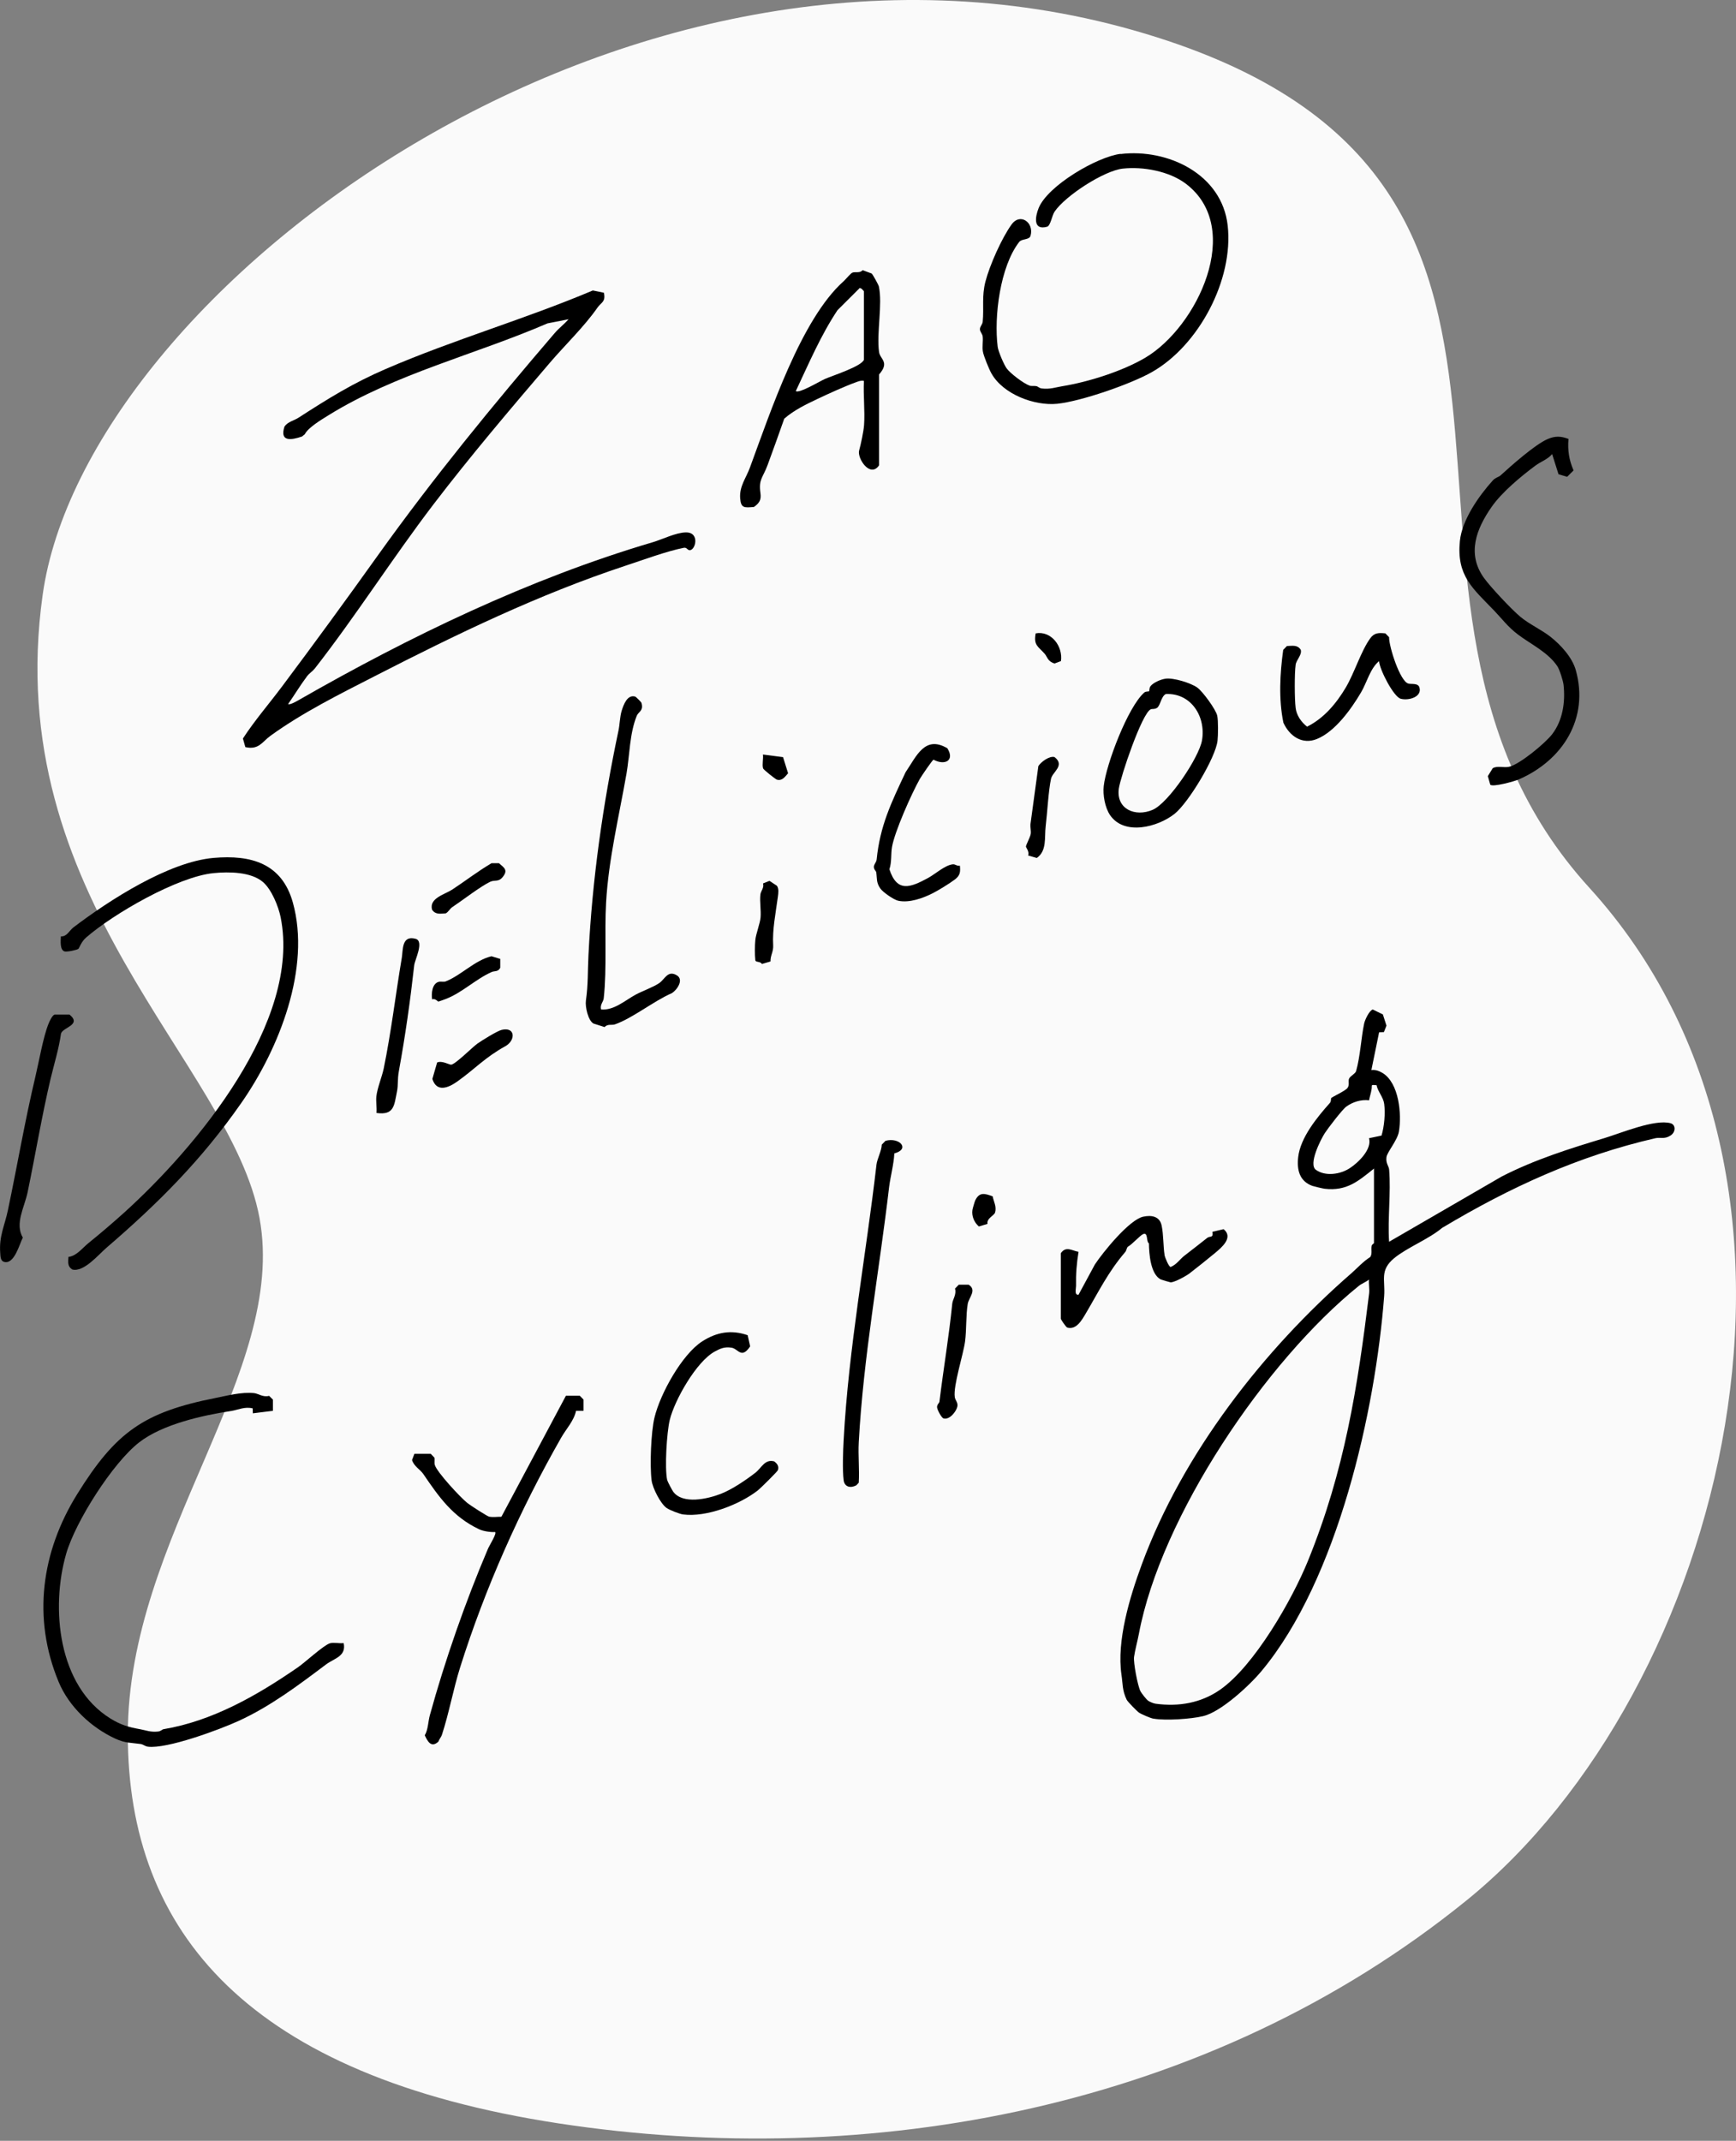 <svg width="361" height="445" viewBox="0 0 361 445" fill="none" xmlns="http://www.w3.org/2000/svg">
<rect x="0" y="0" width="361" height="445" fill="#808080" stroke="none"/>
<path d="M235.731 6.296C341.604 36.419 275.05 123.649 330.508 184.539C385.967 245.43 358.744 351.479 304.971 395.025C251.198 438.571 180.62 451.211 116.215 441.386C51.81 431.561 26.578 401.732 26.578 360.568C26.578 319.404 59.876 285.285 53.965 253.179C48.053 221.074 0.019 186.754 8.872 123.649C17.724 60.544 129.858 -23.827 235.731 6.296Z" fill="#FAFAFA"/>
<g clip-path="url(#clip0_83_1151)">
<path d="M285.732 242.893C282.428 245.549 280.035 247.623 275.478 247.105C275.123 247.067 273.212 246.611 272.92 246.51C270.211 245.536 269.654 243.158 269.958 240.515C270.426 236.454 273.882 232.255 276.554 229.257C276.858 228.915 276.731 228.333 276.832 228.245C277.123 227.954 279.833 226.727 280.225 226.132C280.655 225.5 280.352 224.893 280.504 224.311C280.655 223.729 281.846 223.21 281.997 222.654C282.884 219.492 283.023 215.899 283.669 212.775C283.833 212.003 284.719 210.068 285.466 209.84L287.568 210.865L288.315 213.192L287.783 214.533L286.783 214.584L285.175 222.439C285.998 222.325 286.783 222.603 287.479 223.021C290.935 225.095 291.518 231.609 290.897 235.24C290.593 237.036 288.454 239.477 288.315 240.527C288.137 241.843 288.808 242.349 288.872 243.146C289.264 247.952 288.543 253.252 288.859 258.122L312.292 244.55C319.154 241.033 326.408 238.756 333.7 236.555C337.08 235.531 344.132 232.571 347.398 233.482C348.487 233.785 348.525 235.316 347.373 236.049C346.094 236.859 345.246 236.366 344.246 236.593C328.206 240.274 313.976 246.814 299.886 255.238C297.088 257.591 292.606 259.311 289.91 261.538C286.859 264.067 288.087 266.041 287.834 269.431C286.023 293.173 278.199 328.288 262.349 347.337C259.855 350.335 253.918 355.838 250.209 356.723C247.651 357.33 242.423 357.697 239.815 357.242C239.271 357.153 237.372 356.344 236.865 356.002C236.409 355.686 234.523 353.763 234.295 353.32C233.346 351.372 233.498 350.019 233.207 348.109C232.181 341.089 234.916 331.994 237.46 325.113C245.968 302.078 262.767 280.562 280.985 264.7C282.301 263.549 283.415 262.259 284.935 261.297C285.403 260.614 285.086 259.767 285.238 258.97C285.302 258.641 285.719 258.476 285.719 258.401V242.918L285.732 242.893ZM286.264 225.576C284.96 225.487 285.365 225.437 285.226 226.36C285.099 227.233 284.846 227.891 284.694 228.713C283.061 228.51 281.288 229.054 279.959 230.028C279.136 230.623 276.161 234.506 275.49 235.543C274.604 236.922 272.034 242.02 273.642 243.171C275.604 244.575 278.706 244.12 280.681 242.829C282.504 241.64 285.34 238.87 284.681 236.593L287.289 236.049C287.859 234.114 288.099 231.508 287.846 229.484C287.669 228.055 286.53 226.942 286.251 225.563L286.264 225.576ZM284.681 265.977C284.074 266.483 283.162 266.812 282.58 267.28C263.261 282.864 241.435 315.132 236.827 339.634C236.561 341.063 236.03 342.961 235.827 344.403C235.662 345.592 236.587 350.436 237.144 351.524C237.334 351.916 238.397 353.295 238.789 353.548C239.119 353.763 239.878 354.092 240.296 354.143C245.132 354.8 249.753 353.991 253.703 351.246C260.818 346.3 268.705 332.538 272.009 324.404C279.643 305.595 282.289 288.48 284.707 268.874C284.821 267.976 284.593 266.901 284.681 265.965V265.977Z" fill="black"/>
<path d="M125.56 60.807C126.041 62.742 124.978 62.882 124.243 63.944C121.522 67.865 117.432 71.787 114.268 75.493C106.153 84.992 97.784 94.833 90.113 104.877C81.605 116.034 74.047 127.962 65.439 138.992C64.996 139.548 64.274 139.991 63.856 140.56C62.464 142.407 61.248 144.444 59.919 146.341C60.223 146.607 61.615 145.797 62.033 145.569C85.226 132.275 110.115 120.271 135.751 112.707C137.789 112.1 140.549 110.696 142.638 110.67C145.74 110.632 144.537 114.794 143.221 114.326C142.929 114.225 142.727 113.757 142.195 113.87C138.688 114.554 133.662 116.413 130.118 117.577C112.039 123.547 94.911 131.845 77.984 140.522C70.629 144.292 63.008 148.061 56.26 152.931C54.538 154.171 53.83 155.942 51.019 155.297L50.513 153.513C52.956 149.756 55.944 146.316 58.64 142.711C65.401 133.692 72.009 124.635 78.592 115.426C90.201 99.21 102.494 84.221 115.344 69.244C116.217 68.219 117.344 67.372 118.243 66.36L113.85 67.22C98.936 73.671 82.225 77.694 68.35 86.295C66.692 87.32 64.097 88.876 63.388 90.254L62.805 90.735C60.501 91.519 58.121 91.861 59.159 88.661C59.881 87.636 61.096 87.459 62.058 86.839C68.249 82.842 73.402 79.629 80.251 76.682C94.341 70.597 109.166 66.347 123.281 60.377L125.598 60.858L125.56 60.807Z" fill="black"/>
<path d="M56.754 293.262L52.576 293.78L52.551 292.756C50.892 292.338 49.475 293.072 48.12 293.287C42.17 294.198 33.827 296.019 28.928 299.827C23.433 304.102 15.698 316.271 13.761 322.975C10.52 334.207 12.027 350.436 22.952 357.216C25.092 358.544 26.75 359.025 29.13 359.443C30.396 359.67 31.282 360.1 32.89 359.923C33.447 359.86 33.738 359.481 33.992 359.443C44.221 357.735 53.526 352.397 62.02 346.528C63.438 345.541 67.338 341.949 68.616 341.582C69.414 341.354 70.579 341.658 71.465 341.544C72.047 344.314 69.528 344.681 67.781 345.996C62.033 350.322 56.184 354.724 49.589 357.735C45.626 359.544 34.713 363.592 30.738 363.073C30.143 362.997 29.801 362.592 29.206 362.516C27.181 362.225 26.117 362.377 24.003 361.416C18.977 359.114 14.331 354.762 12.191 349.601C6.697 336.37 8.583 322.595 16.053 310.579C24.066 297.689 29.864 293.54 44.879 290.58C47.36 290.087 50.196 289.315 52.842 289.581C53.703 289.669 54.728 290.504 55.956 290.15L56.754 290.934V293.274V293.262Z" fill="black"/>
<path d="M233.017 32.017C242.815 30.841 254.108 36.166 255.298 46.893C256.551 58.151 249.272 71.837 239.524 77.352C235.08 79.869 224.775 83.424 219.85 83.93C215.116 84.41 208.596 81.957 206.165 77.618C205.659 76.72 204.545 74 204.393 73.089C204.215 72.052 204.456 70.977 204.355 69.978C204.291 69.358 203.772 68.991 203.772 68.422C203.772 67.853 204.291 67.486 204.355 66.866C204.633 63.931 204.127 61.617 204.924 58.517C205.811 55.115 208.305 49.499 210.368 46.64C212.128 44.199 215.065 46.222 214.305 48.993C214.052 49.929 212.495 49.575 211.938 50.295C207.963 55.431 206.671 65.829 207.469 72.103C207.596 73.052 208.735 75.733 209.317 76.555C210.09 77.63 212.862 79.718 214.103 80.16C214.495 80.299 215.065 80.173 215.559 80.274C215.824 80.325 216.103 80.692 216.66 80.755C218.394 80.957 219.521 80.502 220.939 80.274C226.319 79.401 233.409 77.162 238.144 74.367C248.968 67.979 258.754 47.449 246.626 38.215C243.17 35.584 237.713 34.585 233.472 35.053C229.573 35.483 221.572 40.669 219.306 43.983C218.736 44.818 218.47 46.931 217.736 47.133C214.812 47.93 215.242 45.109 215.976 43.275C217.85 38.595 228.155 32.574 233.042 31.979L233.017 32.017Z" fill="black"/>
<path d="M14.23 261.272C15.964 261.057 17.141 259.4 18.42 258.375C20.863 256.402 23.459 254.188 25.788 252.089C40.916 238.415 62.691 212.319 58.362 190.677C57.906 188.425 56.488 184.896 54.678 183.34C52.184 181.215 47.614 181.177 44.411 181.493C36.992 182.214 23.623 189.905 17.901 194.889C16.875 195.774 16.521 197.014 16.306 197.229C16.091 197.444 13.964 197.912 13.445 197.773C12.407 197.482 12.622 195.547 12.66 194.636C13.913 194.737 14.407 193.434 15.268 192.776C22.737 187.097 35.068 179.153 44.398 178.331C52.184 177.648 58.615 179.444 60.894 187.59C64.692 201.175 58.071 217.948 50.196 229.244C41.891 241.147 32.928 250.09 22.091 259.412C20.484 260.791 17.395 264.535 15.014 263.878C14.002 263.233 14.179 262.347 14.23 261.272Z" fill="black"/>
<path d="M179.655 79.174C179.022 79.047 178.63 79.237 178.073 79.427C175.655 80.299 172.338 81.817 170.009 82.918C167.679 84.018 165.122 85.245 163.084 87.029C161.944 90.242 160.805 93.48 159.615 96.68C158.628 99.349 157.716 99.602 158.134 102.511C158.336 103.928 157.893 104.586 156.779 105.383C154.817 105.535 154.07 105.686 153.918 103.574C153.728 101.107 155.133 99.4 155.944 97.199C160.159 85.789 166.591 66.297 175.452 58.442C175.946 57.999 176.896 56.759 177.326 56.645C177.984 56.468 178.782 56.81 179.39 56.165L181.251 56.848C181.478 57 182.694 59.226 182.757 59.542C183.555 63.223 182.263 69.181 182.795 73.153C183.01 74.721 185.074 75.24 182.795 77.846V96.731C180.947 99.438 178.225 95.263 178.655 93.657C179.022 92.329 179.58 89.698 179.681 88.37C179.896 85.397 179.491 82.171 179.655 79.174ZM179.655 74.721V60.554C179.655 60.554 178.871 59.479 178.617 60.035L174.148 64.488C170.642 69.763 168.186 75.581 165.489 81.286C166.16 81.868 170.566 79.186 171.604 78.744C173.186 78.061 179.288 76.113 179.668 74.734L179.655 74.721Z" fill="black"/>
<path d="M326.167 91.254C325.965 93.632 326.281 95.605 327.218 97.781L325.889 99.109L324.091 98.578L322.762 94.391C321.876 95.466 320.407 95.959 319.344 96.743C316.305 98.995 312.292 102.322 310.153 105.408C306.975 109.975 305.013 115.123 308.57 120.107C309.925 122.004 314.343 126.709 316.192 128.24C318.04 129.771 320.686 130.972 322.496 132.427C324.648 134.147 326.94 136.664 327.687 139.308C330.484 149.301 325.015 158.004 315.862 162.001C314.888 162.431 310.444 163.658 309.9 163.114L309.393 161.33L310.406 159.699C311.267 159.129 312.723 159.623 313.786 159.395C315.989 158.914 321.319 154.5 322.762 152.628C324.965 149.769 325.534 145.962 325.142 142.369C325.053 141.522 324.306 139.144 323.825 138.448C321.838 135.539 318.344 133.92 315.672 131.908C313.533 130.289 312.368 128.657 310.697 126.912C306.241 122.295 302.861 119.676 303.582 112.466C304.013 108.09 307.494 103.119 310.419 99.88C310.988 99.248 311.634 99.185 312.014 98.843C314.242 96.807 319.179 92.43 321.775 91.292C323.395 90.583 324.547 90.634 326.18 91.241L326.167 91.254Z" fill="black"/>
<path d="M121.357 293.262H119.787C119.369 295.311 117.711 297.057 116.698 298.84C108.115 313.88 100.873 330.122 95.683 346.591C94.278 351.043 93.353 356.192 91.885 360.644C91.746 361.062 91.315 361.555 91.163 362.023C89.707 363.376 88.948 362.048 88.328 360.708C89.024 359.582 89.024 357.861 89.378 356.571C92.518 345.149 96.81 332.867 101.468 321.95C101.772 321.229 103.317 318.813 102.975 318.459C102 318.51 100.494 318.295 99.62 317.877C94.113 315.271 91.239 311.11 88.011 306.379C87.378 305.456 86.087 304.811 85.682 303.495L86.175 302.192H89.568L90.341 303.002C90.429 303.495 90.277 304.026 90.416 304.507C90.834 306 95.759 311.287 97.189 312.425C97.746 312.881 101.291 315.17 101.709 315.259C102.507 315.423 103.443 315.271 104.266 315.284L117.686 290.125H120.559L121.344 290.922V293.262H121.357Z" fill="black"/>
<path d="M125.028 209.84C127.712 210.043 129.966 207.955 132.181 206.754C133.688 205.944 135.777 205.248 137.106 204.338C138.27 203.541 138.865 201.58 140.777 202.757C142.246 203.667 140.777 205.78 139.726 206.438C136.042 208.019 131.472 211.7 127.851 212.939C127.206 213.154 126.332 212.787 125.737 213.496L123.421 212.762C122.294 212.155 121.661 209.258 121.838 208.006C122.332 204.502 122.193 202.036 122.37 198.557C123.155 182.733 125.383 167.149 128.624 151.806C128.877 150.604 128.902 148.959 129.282 147.732C129.662 146.505 130.447 144.305 132.092 144.798C132.257 144.848 133.346 145.936 133.396 146.113C133.878 147.77 132.763 147.935 132.422 148.77C130.902 152.501 130.953 156.954 130.282 160.799C128.738 169.616 126.547 178.647 126.041 187.527C125.674 193.915 126.231 201.239 125.547 207.5C125.471 208.246 124.712 208.866 125.003 209.84H125.028Z" fill="black"/>
<path d="M238.954 143.685C239.043 143.596 238.954 143.04 239.232 142.66C239.802 141.876 241.423 141.205 242.385 141.079C244.018 140.851 247.588 141.939 248.98 142.926C250.095 143.723 252.842 147.48 253.12 148.757C253.348 149.794 253.31 152.83 253.184 153.969C252.791 157.498 247.119 166.896 244.246 169.173C240.752 171.943 233.789 173.752 230.839 169.439C229.776 167.883 229.307 165.214 229.522 163.38C230.029 158.851 234.523 146.986 237.941 143.963C238.283 143.659 238.865 143.786 238.954 143.685ZM242.423 144.267C241.423 144.785 241.321 146.683 240.587 147.151C240.081 147.48 239.612 147.302 239.296 147.442C237.46 148.251 233.016 161.457 232.662 163.898C232.054 168.174 236.08 169.907 239.714 168.325C243.03 166.883 249.36 157.409 249.955 153.893C250.804 148.934 247.664 144.001 242.41 144.267H242.423Z" fill="black"/>
<path d="M185.973 239.756C185.871 242.045 185.15 244.588 184.884 246.801C182.82 264.409 179.541 282.042 178.579 299.801C178.427 302.584 178.744 305.418 178.579 308.201L178.073 308.744C176.896 309.377 175.63 309.124 175.44 307.707C175.161 305.607 175.313 301.534 175.44 299.283C176.465 280.183 180.073 261.082 182.263 242.083C182.403 240.907 183.314 239.237 183.365 237.934L184.137 237.137C187.074 236.34 189.327 238.858 185.973 239.756Z" fill="black"/>
<path d="M155.475 277.539L155.994 279.866C154.146 282.599 153.526 280.334 152.095 280.132C150.664 279.93 149.842 280.284 148.652 280.929C144.841 282.978 140.271 291.023 139.271 295.172C138.65 297.727 138.195 305.152 138.739 307.657C138.802 307.935 139.764 309.756 139.992 310.073C141.992 312.78 147.17 311.578 149.905 310.515C152.234 309.605 155.07 307.682 157.07 306.139C158.362 305.139 159.033 303.242 160.995 303.773C161.628 304.254 162.02 304.76 161.767 305.595C161.678 305.873 158.134 309.377 157.589 309.807C153.779 312.767 146.917 315.423 142.068 314.803C141.334 314.715 139.296 313.905 138.663 313.488C137.346 312.59 135.701 309.301 135.498 307.72C135.106 304.57 135.371 297.651 136.106 294.641C137.296 289.707 141.803 281.549 146.018 278.829C149.019 276.906 152.044 276.362 155.463 277.539H155.475Z" fill="black"/>
<path d="M220.61 260.475C221.686 258.957 222.901 259.969 224.281 260.209C223.889 262.638 223.712 264.75 223.762 267.293C223.762 267.925 223.37 269.254 224.281 269.127L227.687 262.828C229.396 260.247 234.84 253.543 237.713 252.911C239.46 252.531 241.157 252.822 241.562 254.745C241.967 256.668 241.878 259.071 242.182 260.943C242.246 261.348 243.056 263.372 243.436 263.359C244.676 262.866 245.335 261.765 246.322 260.994C247.867 259.792 249.487 258.565 251.044 257.313C251.614 256.857 252.348 257.439 252.12 256.048L254.45 255.504C256.564 257.224 254.032 259.324 252.627 260.488C250.956 261.879 249.082 263.359 247.373 264.687C246.639 265.256 244.233 266.559 243.436 266.559C243.334 266.559 241.511 266.015 241.385 265.952C239.258 264.89 238.941 260.627 238.916 258.451C238.308 258.11 238.802 255.985 237.663 256.554C236.979 256.895 235.422 258.679 234.51 259.172C234.27 259.463 234.245 259.944 234.004 260.235C230.421 264.422 228.497 268.444 225.788 273.023C224.94 274.452 223.813 276.489 221.927 275.958C221.559 275.73 220.597 274.25 220.597 274.136V260.488L220.61 260.475Z" fill="black"/>
<path d="M286.783 137.423C284.922 138.941 284.251 141.851 283.035 143.912C280.997 147.378 277.63 152.084 273.844 153.614C270.844 154.829 268.186 153.083 266.882 150.224C265.869 145.329 266.16 140.004 266.844 135.083L267.616 134.286C268.755 134.261 269.793 133.983 270.49 135.071C270.793 136.133 269.565 137.145 269.426 138.195C269.173 140.016 269.198 145.316 269.426 147.151C269.616 148.706 270.591 150.098 271.806 151.047C275.3 149.326 277.921 146.189 279.883 142.863C281.63 139.903 283.048 135.286 284.934 132.693C285.795 131.504 286.669 131.529 288.087 131.655L288.859 132.452C288.834 134.425 291.125 141.61 292.859 142.091C293.492 142.268 294.898 141.926 295.176 142.913C295.746 144.899 292.859 145.696 291.264 145.241C289.783 144.823 286.871 139.169 286.77 137.398L286.783 137.423Z" fill="black"/>
<path d="M11.356 210.903H14.47C17.065 213.066 13.052 213.534 12.685 214.849C12.242 218.024 11.267 221.111 10.52 224.235C8.672 232.09 7.368 239.996 5.748 247.801C5.077 251.001 3.038 254.353 4.747 257.262C4.038 258.59 2.988 262.916 0.836 262.297C0.063 262.081 0.101 261.095 0.051 260.462C-0.228 256.946 0.975 254.783 1.646 251.557C3.595 242.311 5.165 233.001 7.381 223.704C8.128 220.554 8.988 215.52 10.102 212.775C10.318 212.244 10.875 211.029 11.368 210.89L11.356 210.903Z" fill="black"/>
<path d="M199.607 179.925C199.747 181.266 199.658 181.987 198.557 182.821C197.455 183.656 195.214 185.022 194.024 185.642C191.935 186.705 189.112 187.729 186.783 187.236C185.871 187.034 183.605 185.478 183.048 184.668C182.175 183.391 182.415 182.632 182.213 181.316C182.175 181.051 181.719 180.772 181.719 180.203C181.719 179.634 182.238 179.267 182.301 178.647C182.998 171.64 185.34 166.833 188.315 160.521C190.581 157.194 192.303 152.78 196.999 155.537C198.607 158.105 196.468 159.167 194.126 157.915C193.885 157.978 191.606 161.33 191.277 161.912C189.555 164.973 186.036 172.867 185.492 176.067C185.226 177.585 185.466 179.204 184.947 180.684C186.542 185.579 189.29 184.504 192.986 182.505C194.455 181.708 196.468 179.874 198.063 179.672C198.721 179.583 198.924 180.077 199.62 179.95L199.607 179.925Z" fill="black"/>
<path d="M78.288 231.344C78.39 230.231 78.149 228.991 78.263 227.916C78.453 226.158 79.44 223.818 79.795 222.097C81.377 214.381 82.251 206.779 83.555 199.088C83.821 197.507 83.492 194.345 86.416 195.142C88.264 195.648 86.264 199.506 86.137 200.632C85.302 208.12 84.302 215.166 82.947 222.629C82.605 224.513 82.846 225.462 82.542 226.942C81.96 229.775 81.985 231.875 78.288 231.344Z" fill="black"/>
<path d="M199.354 267.04H201.43C203.203 268.178 201.468 269.684 201.24 271.024C200.848 273.339 201 276.476 200.683 278.854C200.304 281.637 198.202 288.038 198.544 290.403C198.658 291.162 199.291 291.542 199.063 292.452C198.81 293.439 197.468 295.185 196.214 294.843C195.771 294.716 194.86 292.984 194.86 292.49C194.86 291.921 195.328 291.63 195.354 291.377C196.202 284.42 197.329 277.893 198.025 270.961C198.113 270.088 198.949 269.077 198.595 267.85L199.367 267.053L199.354 267.04Z" fill="black"/>
<path d="M213.799 177.812C214.103 177.053 213.343 176.155 213.343 175.991C213.343 175.611 214.204 174.093 214.331 173.385C214.445 172.753 214.204 171.918 214.293 171.247L215.926 159.243C216.495 158.358 218.242 157.068 219.293 157.371C221.534 159.117 218.863 160.458 218.559 161.874C218.015 164.404 217.787 168.958 217.445 171.779C217.166 174.043 217.749 176.864 215.597 178.344L213.799 177.825V177.812Z" fill="black"/>
<path d="M90.897 220.858C91.872 220.415 93.429 221.313 93.784 221.313C94.632 221.313 98.24 217.657 99.291 216.924C100.24 216.253 103.405 214.293 104.317 214.078C107.216 213.382 107.241 216.279 105.089 217.468C100.848 219.808 98.823 222.148 95.1 224.804C93.164 226.183 90.796 227.081 89.91 224.273L90.897 220.87V220.858Z" fill="black"/>
<path d="M102.228 179.431H103.747C104.874 180.38 105.684 180.873 104.557 182.278C103.646 183.429 102.937 182.821 101.912 183.302C99.899 184.263 96.177 187.147 94.05 188.564C93.569 188.88 93.252 189.551 92.708 189.854C91.594 189.918 90.556 190.171 89.847 189.095C89.188 186.692 92.505 185.921 94.05 184.909C96.784 183.112 99.392 181.089 102.215 179.431H102.228Z" fill="black"/>
<path d="M160.21 199.86L158.438 200.379C158.108 199.784 157.121 200.075 157.07 199.594C156.944 198.494 156.956 196.508 157.07 195.395C157.184 194.18 158.058 191.916 158.159 190.715C158.286 189.197 157.956 187.451 158.121 185.958C158.197 185.2 158.931 184.58 158.678 183.631L160.007 183.1L161.564 184.124C161.995 184.757 161.856 185.68 161.754 186.439C161.311 189.741 160.59 193.295 160.78 196.445C160.868 197.836 160.185 198.582 160.223 199.86H160.21Z" fill="black"/>
<path d="M104.026 199.341V201.163C103.595 202.061 102.823 201.795 102.266 202.036C98.898 203.528 96.101 206.362 92.67 207.664C92.379 207.778 91.239 208.196 91.163 208.196C91.024 208.196 90.53 207.487 89.859 207.728C89.669 206.513 89.859 204.464 91.214 204.097C91.682 203.971 92.265 204.173 92.695 203.996C95.936 202.706 98.709 199.62 102.203 198.772L104.038 199.329L104.026 199.341Z" fill="black"/>
<path d="M206.418 248.673C206.646 249.812 207.279 250.811 206.925 252.038C206.747 252.67 205.114 253.265 205.355 254.403L203.557 254.947C202.57 254.087 202.038 252.797 202.215 251.519C202.253 251.228 202.709 249.673 202.81 249.496C203.709 247.687 204.836 248.117 206.418 248.673Z" fill="black"/>
<path d="M220.61 137.423L219.306 137.917C217.837 137.499 217.825 136.551 217.205 135.855C215.888 134.375 214.888 134.122 215.369 131.655C218.61 131.061 221.066 134.35 220.623 137.423H220.61Z" fill="black"/>
<path d="M162.83 157.371L163.881 160.736C163.21 161.495 162.641 162.38 161.552 162.064C161.299 161.988 158.767 160.028 158.678 159.699C158.45 158.902 158.767 157.725 158.653 156.84L162.843 157.384L162.83 157.371Z" fill="black"/>
</g>
<defs>
<clipPath id="clip0_83_1151">
<rect width="348.259" height="331.271" fill="white" transform="translate(0 31.853)"/>
</clipPath>
</defs>
</svg>

